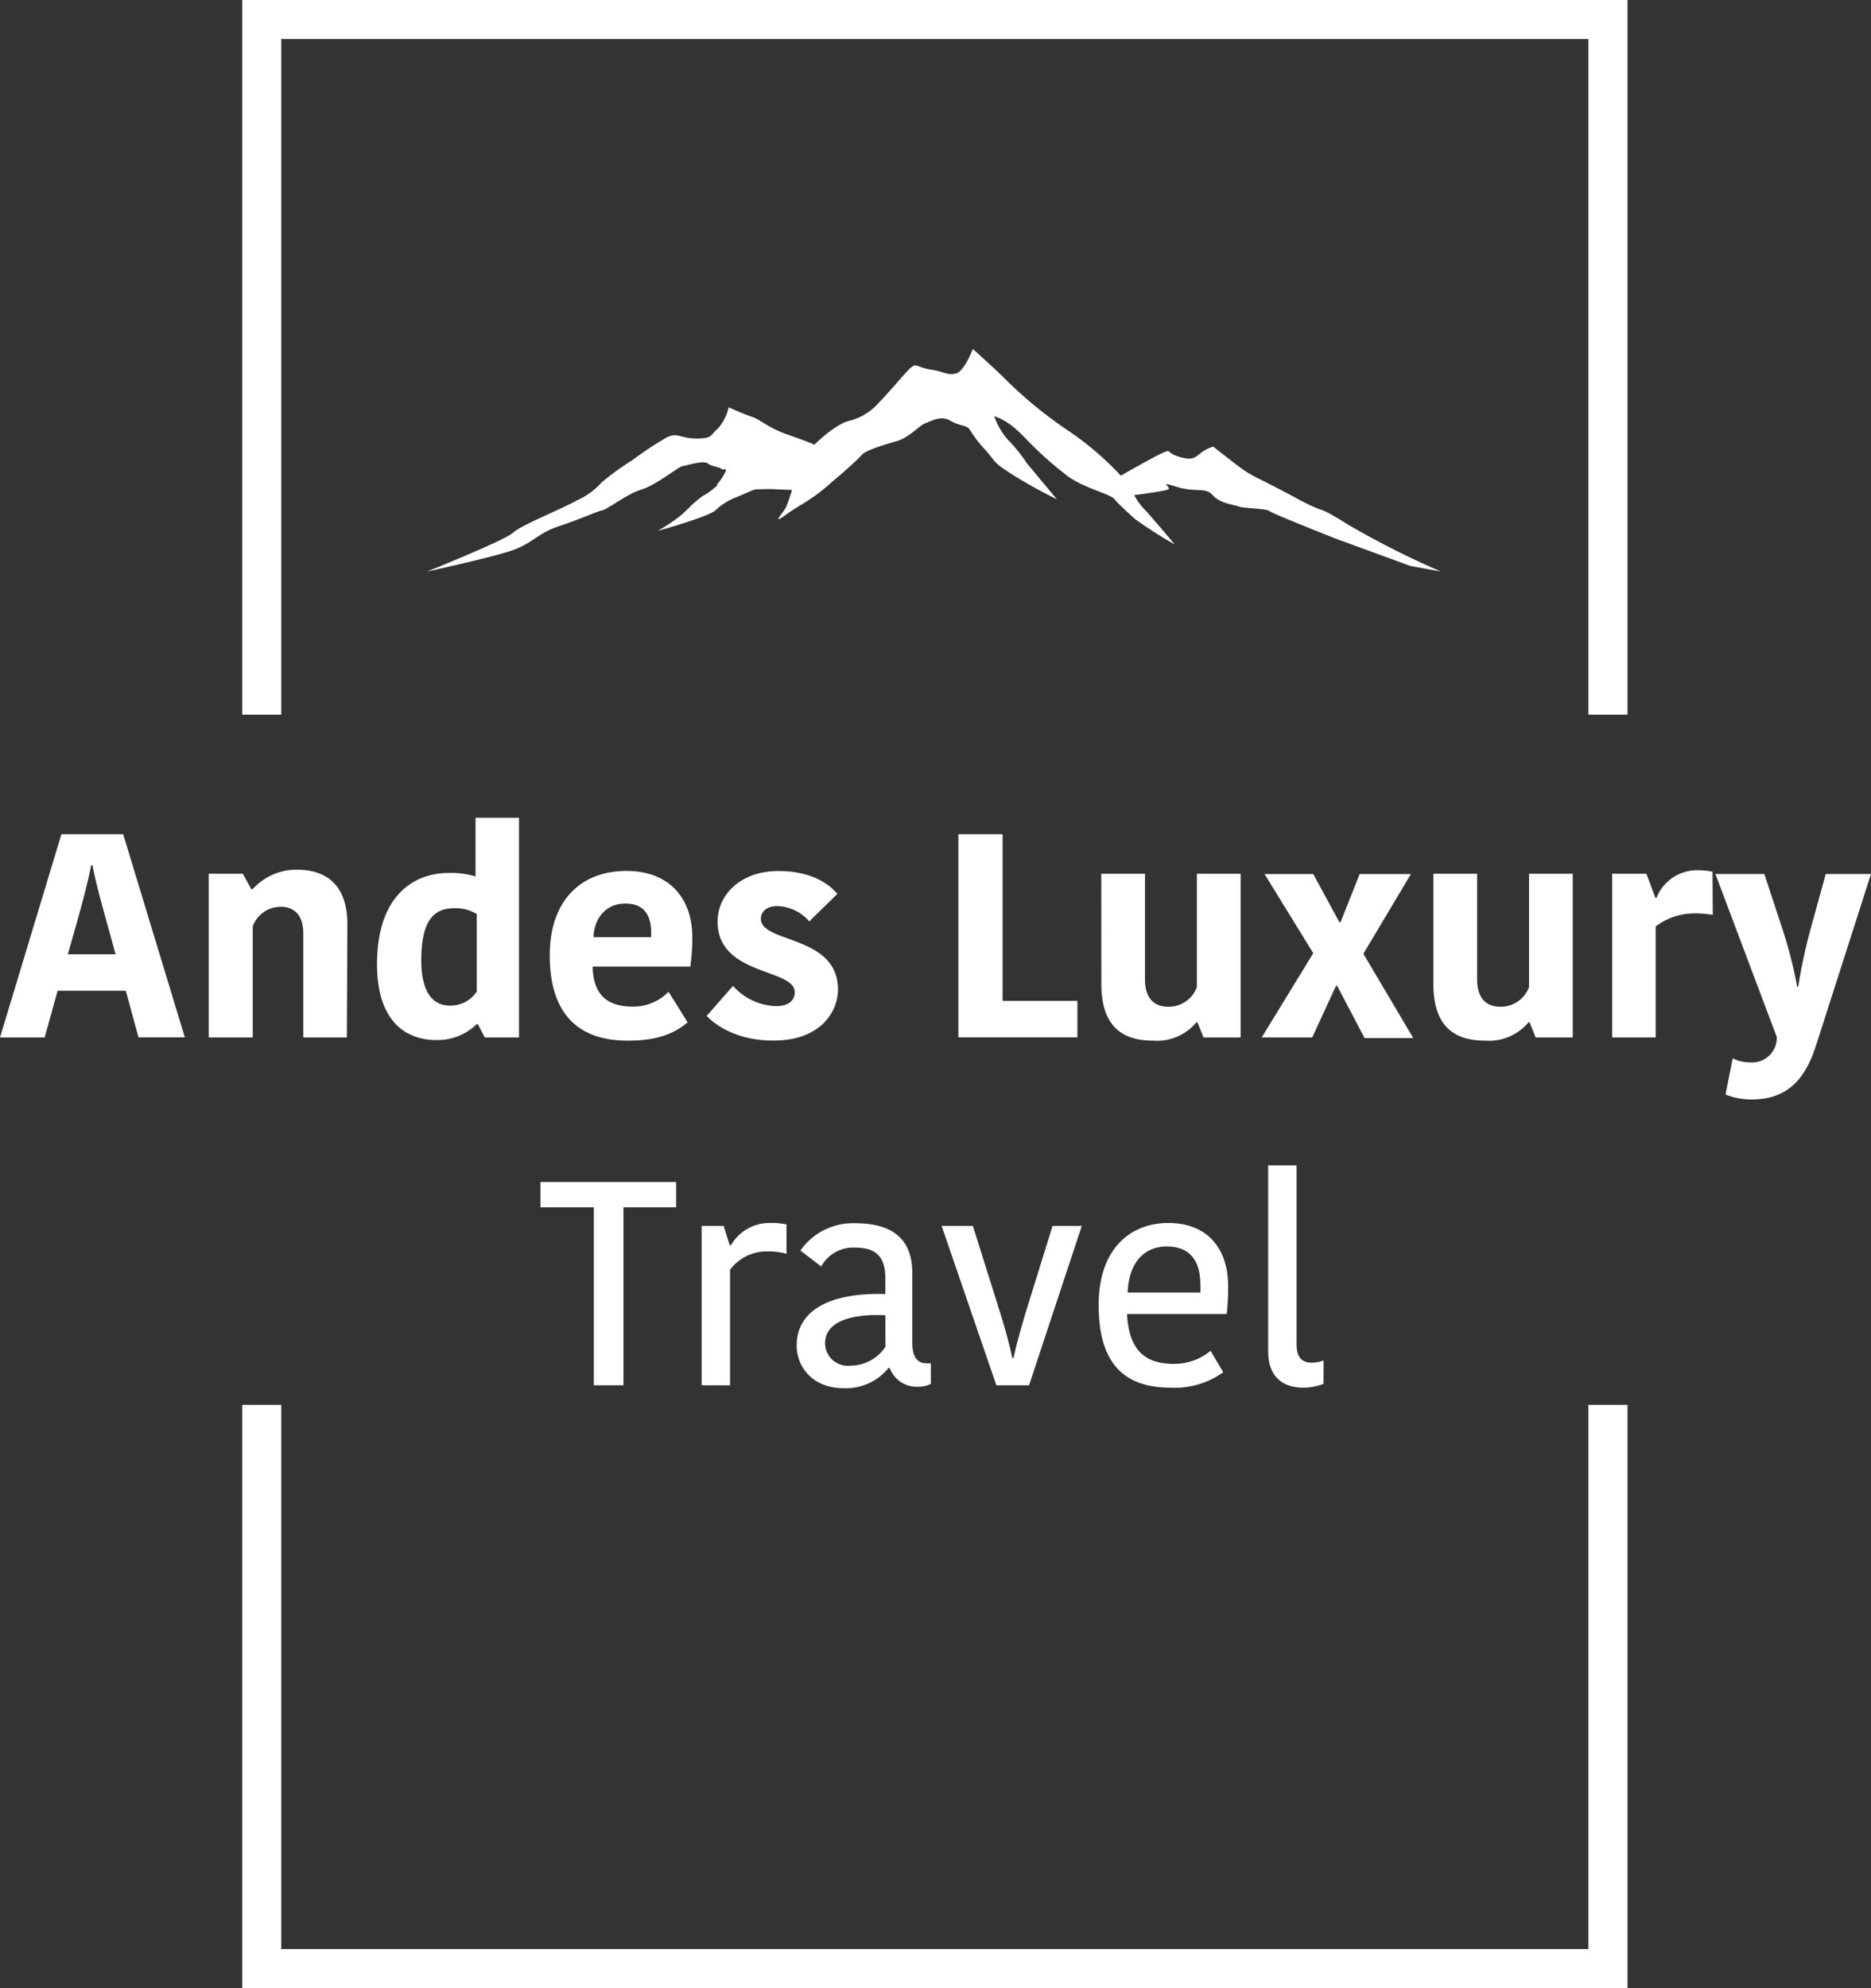 <svg xmlns="http://www.w3.org/2000/svg" viewBox="0 0 222.07 235.95"><rect x="0" y="0" width="222.07" height="235.95" fill="#333333" stroke="none"/><defs><style>.cls-1,.cls-2{fill:#fff;}.cls-1{fill-rule:evenodd;}</style></defs><g id="Capa_2" data-name="Capa 2"><g id="Capa_1-2" data-name="Capa 1"><path class="cls-1" d="M171,67.82a103.24,103.24,0,0,1-11-5.56c-4.11-2.59-2.19-1-6.23-3.19s-5-2.45-6.36-3.44S144,53,144,53a4.36,4.36,0,0,0-1.53.8c-.73.59-1.06.86-2.58.39s-.8-.92-1.86-.46-5,2.72-5,2.72a35.61,35.61,0,0,0-6.29-5.37,50.73,50.73,0,0,1-7.49-6.16c-1-1-3.78-3.51-3.78-3.51s-1,2.65-2,2.91-1.33-.2-3-.46-1.65-.8-2.31-.27-2.89,3.28-3.75,4.08a6.92,6.92,0,0,1-3.51,2.25c-1.72.33-4.24,2.85-4.24,2.85s-.93-.42-3.17-1.19-3.23-1.77-4.16-2.08-2.85-1.16-2.85-1.16a5.38,5.38,0,0,1-1.31,2.55c-.92.77-.54,1.15-2.54,1.15s-2.31-.92-3.85.08a40,40,0,0,0-3.7,2.47,31.64,31.64,0,0,0-3.7,2.69,8.47,8.47,0,0,1-2.86,2.08c-2.08,1.16-6.62,2.93-7.63,3.86s-10.24,4.62-10.24,4.62,6.89-1.5,9.74-2.39,3.28-2.12,5.94-3,4.47-1.74,5.16-1.89,2.89-1.93,4.66-2.47,4.36-2.7,4.86-2.77S83.45,54.6,84,55s1.46.42,1.62.65.81-.27.42.47a6.32,6.32,0,0,1-.89,1.31c-.23.27.39-.12-.57.65s-.89.5-1.81,1.27S81.94,60.15,81,61,78.09,63,78.09,63s5.7-1.58,6.78-2.39A7.25,7.25,0,0,1,87.42,59c1.61-.66,2-.93,2.46-.93s1.2-.07,2.28,0l1.85.08s-.47,1.5-.7,2-1.12,1.46-.88,1.46,1-.73,2.77-1.77a21.77,21.77,0,0,0,3.51-2.62c1.23-1,3.12-2.7,3.58-3.24s2.6-1.19,4.1-1.61,2.8-1.93,3.41-2.13,1.82-1,3-.31,1.93.47,2.31,1.08a14.84,14.84,0,0,0,1.85,2.39c1.51,1.77.93,1.43,3.09,2.85a57.28,57.28,0,0,0,5.39,3L121.9,55a19.16,19.16,0,0,0-2.31-2.85A8.84,8.84,0,0,1,118,49.4c1.78.54,3.11,2,4.28,3.2a41,41,0,0,0,4.08,3.62c1.89,1.62,5.36,2.35,5.9,3s1.62,1.62,2.47,2.39a51.42,51.42,0,0,0,4.7,3s-3.2-3.81-3.7-4.27a8.26,8.26,0,0,1-1.12-1.58s3.39-.43,4-.66-1.35-1.08,1-.34,3.43,0,4.32,1,2.5,1.12,3.08,1.35,3.31.23,3.66.54,7.86,3.27,7.86,3.27l8.86,3.24Z"></path><path class="cls-2" d="M14.62,99l7.32,24.11h-5.5l-1.51-5.53H6.84L5.3,123.12H0L7.29,99ZM8.05,113.25h5.67l-.93-3.37c-.92-3.33-1.41-5.09-1.82-7.22h-.14c-.41,2.06-.92,4-1.78,7.08Z"></path><path class="cls-2" d="M41.17,123.12H36V110.78c0-2-.93-3.17-2.69-3.17A3.56,3.56,0,0,0,30,109.92v13.2H24.77V103.69h4.05l1,1.82H30a7,7,0,0,1,5.23-2.3c3.78,0,6,2.1,6,6.47Z"></path><path class="cls-2" d="M56.44,97.05H61.6v26.07H57.54l-.82-1.58h-.14a6.65,6.65,0,0,1-4.74,1.89c-4.1,0-7.09-2.68-7.09-9,0-8.18,4.4-10.83,8.5-10.83a9.94,9.94,0,0,1,3.19.41Zm.14,20.64v-9.22a4.86,4.86,0,0,0-2.58-.69c-2.13,0-4,.93-4,6.19,0,3.79,1.38,5.37,3.37,5.37A3.76,3.76,0,0,0,56.58,117.69Z"></path><path class="cls-2" d="M81.62,121.33c-1.51,1.24-3.4,2.17-7.12,2.17-6.12,0-9.25-3.44-9.25-10.14,0-6.3,3.51-10,9.12-10,4.95,0,7.8,3.13,7.8,7.88a22.87,22.87,0,0,1-.24,3.47H70.34c.07,3.06,1.45,4.75,4.75,4.75a5.85,5.85,0,0,0,4.26-1.76ZM70.45,111.22h6.84v-.51c0-2.27-1-3.48-3.06-3.48C71.89,107.23,70.51,109,70.45,111.22Z"></path><path class="cls-2" d="M85.17,109.37c0-3.17,2.71-6,7.22-6,3.51,0,5.74,1.24,7,2.71l-3.34,3.27a5.19,5.19,0,0,0-3.82-1.82c-1.17,0-1.92.62-1.92,1.51,0,2.93,9.15,1.89,9.15,8.39,0,2.58-2,6.06-7.67,6.06-4.27,0-6.85-1.79-7.91-2.93L87,117a7.11,7.11,0,0,0,5.09,2.4c1.62,0,2.24-.75,2.24-1.65C94.32,114.9,85.17,115.83,85.17,109.37Z"></path><path class="cls-2" d="M119,99v19.78h8.88v4.33H113.75V99Z"></path><path class="cls-2" d="M130.71,103.69h5.19v12.55c0,2.14,1,3.24,2.79,3.24a3.57,3.57,0,0,0,3.37-2.34V103.69h5.19v19.43h-4.4l-.72-1.79H142a6.09,6.09,0,0,1-5.12,2.17c-4.17,0-6.16-2.17-6.16-6.77Z"></path><path class="cls-2" d="M158.71,117h-.14l-2.82,6.12h-6l6.12-10-5.78-9.39h5.78l3.1,5.71h.14l2.27-5.71h6.08l-5.64,9.46,5.92,10h-5.78Z"></path><path class="cls-2" d="M170.13,103.69h5.19v12.55c0,2.14,1,3.24,2.79,3.24a3.57,3.57,0,0,0,3.37-2.34V103.69h5.19v19.43h-4.4l-.72-1.79h-.14a6.09,6.09,0,0,1-5.12,2.17c-4.17,0-6.16-2.17-6.16-6.77Z"></path><path class="cls-2" d="M203.29,108.57a13,13,0,0,0-2.24-.17,7.6,7.6,0,0,0-4.54,1.55v13.17h-5.16V103.69h4.06l1.07,2.86h.13a5.17,5.17,0,0,1,5-3.27,8.37,8.37,0,0,1,1.65.17Z"></path><path class="cls-2" d="M205.66,125.6a4.59,4.59,0,0,0,2.1.48,2.93,2.93,0,0,0,3.13-3l-7.29-19.36h5.81l2.17,6.6a49.6,49.6,0,0,1,1.72,6.78h.13a63.9,63.9,0,0,1,1.45-6.78l1.82-6.6h5.37l-6.54,20.4c-1.1,3.4-3,6.36-7.56,6.36a8.2,8.2,0,0,1-3.17-.59Z"></path><path class="cls-2" d="M70.48,143.28H64.15v-3h16.1v3H74V164.4H70.48Z"></path><path class="cls-2" d="M93.35,148.79a8.59,8.59,0,0,0-2.13-.28,5.48,5.48,0,0,0-4.57,2.17V164.4H83.28V145.48h2.61l.72,2.31h.14a5.28,5.28,0,0,1,4.78-2.65,8.09,8.09,0,0,1,1.82.17Z"></path><path class="cls-2" d="M108.28,151.09v8.25c0,1.52.48,2.45,1.69,2.45h.51v2.44a3.08,3.08,0,0,1-1.44.34,3.41,3.41,0,0,1-3.44-2.23h-.14a6.46,6.46,0,0,1-5.4,2.4c-3.54,0-5.5-2.47-5.5-5.05,0-4.27,4.06-6.3,10.52-6.12v-1.89c0-2.79-1.37-3.62-3.61-3.62a4.33,4.33,0,0,0-4,2.24L95,148.41a7.6,7.6,0,0,1,6.5-3.24C105.8,145.17,108.28,146.93,108.28,151.09Zm-3.2,5c-4.16-.21-7.15.82-7.15,3.3a2.69,2.69,0,0,0,3,2.68,5,5,0,0,0,4.16-2.23Z"></path><path class="cls-2" d="M118.81,156.11c.62,2,1,3.48,1.34,5.06h.14c.34-1.55.75-3,1.34-5.06l3.3-10.63h3.47l-6.26,18.92h-3.88l-6.5-18.92h3.71Z"></path><path class="cls-2" d="M145.19,162.85a9.84,9.84,0,0,1-6.26,1.83c-5.57,0-8.53-2.93-8.53-9.81,0-6.63,3.71-9.73,8.29-9.73s7.08,3,7.08,7.5a29.59,29.59,0,0,1-.17,3.3H133.77c.21,4.16,2,5.92,5.57,5.92a6.75,6.75,0,0,0,4.34-1.55Zm-11.35-9.46h8.63a7.89,7.89,0,0,0,0-.92c0-2.93-1.28-4.54-4-4.54C136.08,147.93,134,149.51,133.84,153.39Z"></path><path class="cls-2" d="M153.89,138.3v21.18c0,1.58.59,2.24,1.86,2.24a3.6,3.6,0,0,0,1.34-.28v2.79a6.79,6.79,0,0,1-2.4.45c-2.76,0-4.17-1.62-4.17-4.3V138.3Z"></path><polygon class="cls-2" points="188.53 166.72 188.53 231.31 33.38 231.31 33.38 166.72 28.75 166.72 28.75 235.95 193.17 235.95 193.17 166.72 188.53 166.72"></polygon><polygon class="cls-2" points="33.38 84.81 33.38 4.63 188.53 4.63 188.53 84.81 193.17 84.81 193.17 0 28.75 0 28.75 84.81 33.38 84.81"></polygon></g></g></svg>